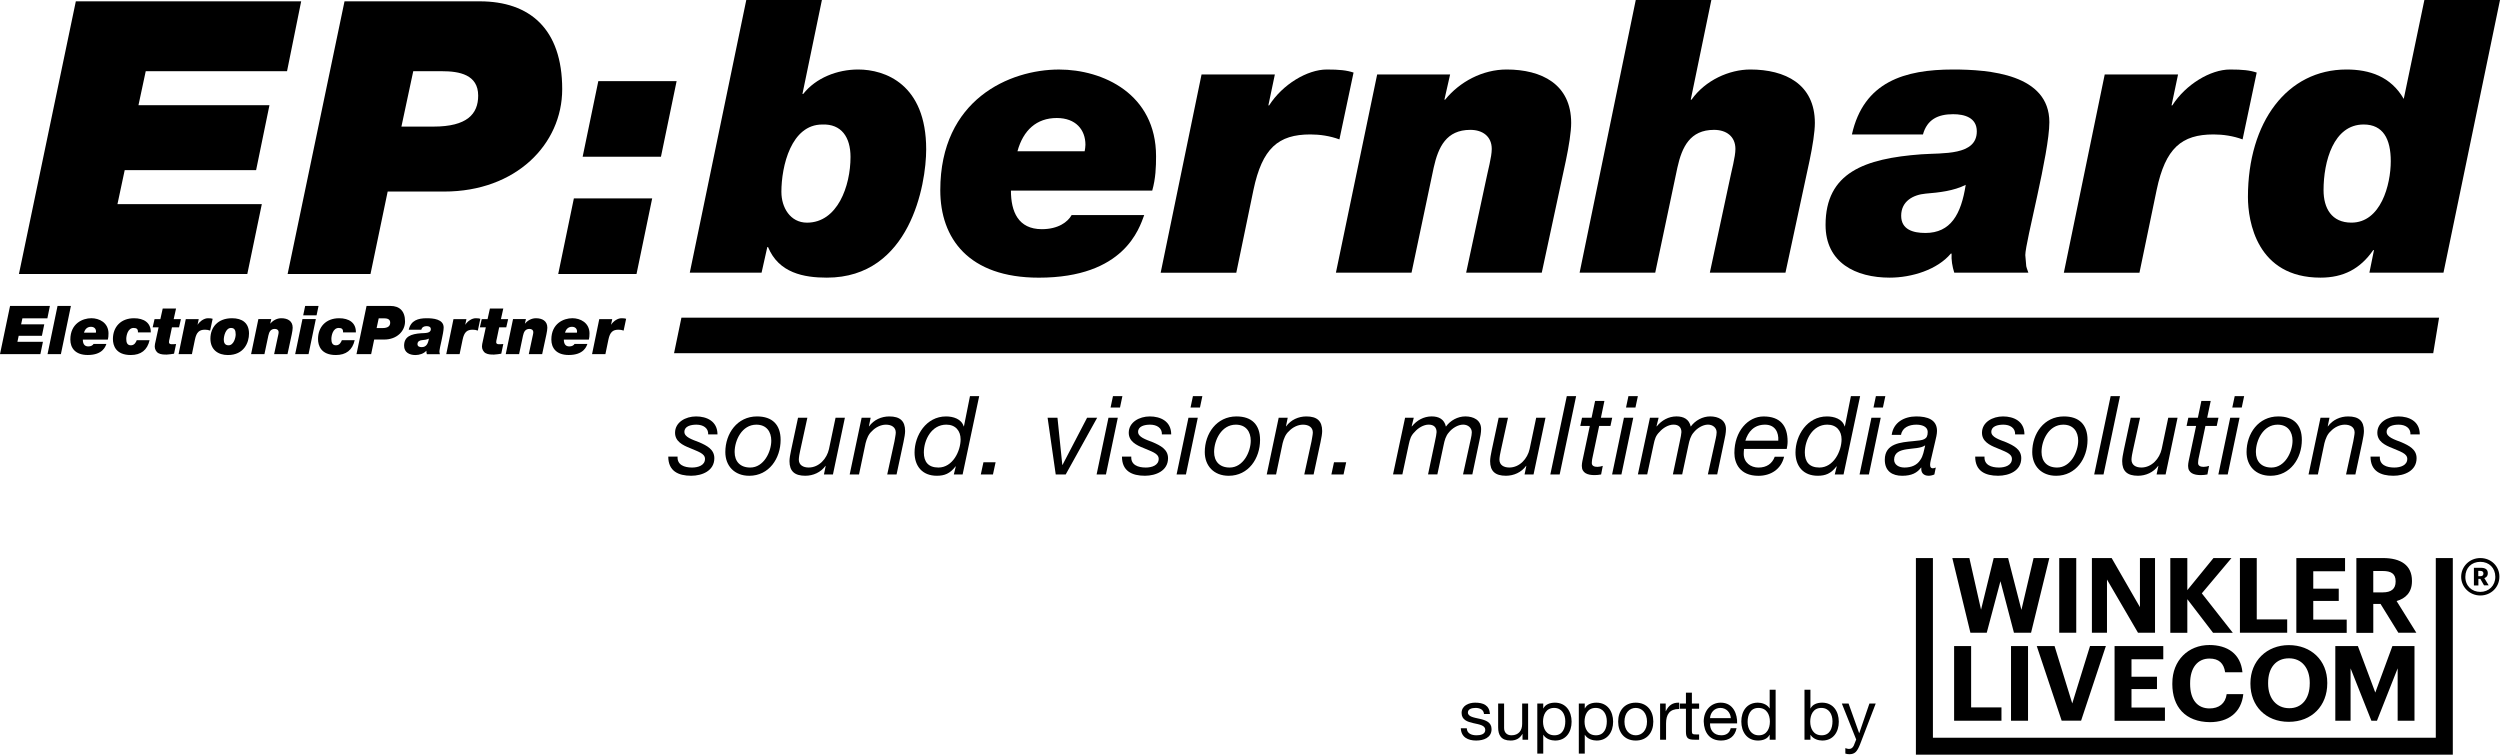 <?xml version="1.0" encoding="UTF-8"?> <svg xmlns="http://www.w3.org/2000/svg" id="Ebene_1" data-name="Ebene 1" viewBox="0 0 1071.14 323.35"><g><path d="M303.43,186.13c.14-2.77-2.21-4.18-5.03-4.18-2.44,0-5.17.66-5.17,3.1,0,2.21,3.2,3.24,6.39,4.46,3.2,1.41,6.44,3.01,6.44,6.81,0,5.4-5.22,7.52-9.92,7.52-5.55,0-9.82-2.02-9.82-8.22h3.99c-.24,3.57,2.87,4.7,6.2,4.7,2.63,0,5.55-.94,5.55-3.71,0-2.4-3.24-3.2-6.39-4.61-3.24-1.27-6.44-2.91-6.44-6.58,0-4.51,4.51-7,9.02-7s9.16,2.02,9.16,7.71h-3.99"></path><path d="M324.35,178.42c6.53,0,10.11,3.53,10.11,10.06,0,7.9-4.94,15.37-13.44,15.37-6.39,0-10.25-4.28-10.25-10.15,0-7.94,5.08-15.28,13.58-15.28M321.44,200.32c5.83,0,9.02-6.77,9.02-11.51,0-3.81-2.02-6.86-6.39-6.86-6.16,0-9.31,6.67-9.31,11.7,0,4,2.3,6.67,6.67,6.67Z"></path><path d="M356.87,203.28h-3.85l.75-3.67h-.09c-2.02,2.77-5.26,4.23-8.65,4.23-4.56,0-6.77-1.93-6.77-6.25,0-1.08.28-2.87.7-4.75l2.96-13.86h4l-3.1,14.19c-.24.89-.56,2.91-.56,3.76,0,2.3,1.83,3.38,4.23,3.38,4.46,0,7.8-3.85,8.69-7.9l2.82-13.44h4l-5.12,24.3"></path><path d="M369.19,178.98h3.85l-.75,3.67h.09c2.02-2.77,5.26-4.23,8.65-4.23,4.56,0,6.77,1.93,6.77,6.25,0,1.08-.28,2.87-.7,4.75l-2.96,13.86h-4l3.1-14.19c.14-.94.56-2.91.56-3.76,0-2.3-1.83-3.38-4.23-3.38-2.21,0-4.51,1.18-6.02,2.82-1.46,1.27-2.16,3.15-2.68,5.08l-2.82,13.44h-4l5.12-24.3"></path><path d="M412.43,203.28h-3.76l.85-3.48h-.09c-2.4,3.15-4.79,4.04-8.04,4.04-6.2,0-9.54-4.09-9.54-9.96,0-7.33,4.98-15.46,13.49-15.46,3.01,0,6.58,1.03,7.57,4.28h.09l2.59-12.97h3.95l-7.1,33.56M402.09,200.32c6.06,0,9.49-7,9.49-12.08,0-3.62-2.16-6.3-6.11-6.3-6.35,0-9.64,6.53-9.64,11.94,0,3.95,1.88,6.44,6.25,6.44Z"></path><polyline points="421.36 198.07 426.57 198.07 425.44 203.28 420.23 203.28 421.36 198.07"></polyline><polyline points="456.61 203.28 452.33 203.28 448.85 178.98 453.08 178.98 455.15 199.19 455.24 199.19 465.77 178.98 470.09 178.98 456.61 203.28"></polyline><path d="M474.93,178.98h4l-5.08,24.3h-4l5.08-24.3M479.87,174.61h-4.04l1.03-4.89h4.04l-1.03,4.89Z"></path><path d="M497.82,186.13c.14-2.77-2.21-4.18-5.03-4.18-2.44,0-5.17.66-5.17,3.1,0,2.21,3.2,3.24,6.39,4.46,3.2,1.41,6.44,3.01,6.44,6.81,0,5.4-5.22,7.52-9.92,7.52-5.55,0-9.82-2.02-9.82-8.22h3.99c-.23,3.57,2.87,4.7,6.2,4.7,2.63,0,5.55-.94,5.55-3.71,0-2.4-3.24-3.2-6.39-4.61-3.24-1.27-6.44-2.91-6.44-6.58,0-4.51,4.51-7,9.02-7s9.17,2.02,9.17,7.71h-4"></path><path d="M509.2,178.98h4l-5.08,24.3h-4l5.08-24.3M514.13,174.61h-4.04l1.03-4.89h4.04l-1.03,4.89Z"></path><path d="M529.78,178.42c6.53,0,10.1,3.53,10.1,10.06,0,7.9-4.93,15.37-13.44,15.37-6.39,0-10.25-4.28-10.25-10.15,0-7.94,5.08-15.28,13.58-15.28M526.87,200.32c5.83,0,9.02-6.77,9.02-11.51,0-3.81-2.02-6.86-6.39-6.86-6.16,0-9.31,6.67-9.31,11.7,0,4,2.3,6.67,6.67,6.67Z"></path><path d="M547.88,178.98h3.85l-.75,3.67h.09c2.02-2.77,5.26-4.23,8.65-4.23,4.56,0,6.77,1.93,6.77,6.25,0,1.08-.28,2.87-.7,4.75l-2.96,13.86h-4l3.1-14.19c.14-.94.56-2.91.56-3.76,0-2.3-1.83-3.38-4.23-3.38-2.21,0-4.51,1.18-6.02,2.82-1.46,1.27-2.16,3.15-2.68,5.08l-2.82,13.44h-4l5.12-24.3"></path><polyline points="571.56 198.07 576.78 198.07 575.65 203.28 570.44 203.28 571.56 198.07"></polyline><path d="M602.02,178.98h3.72l-.9,3.62.1.09c2.07-2.59,5.07-4.28,8.46-4.28,3.05,0,5.4,1.17,6.11,4.37,1.88-2.63,5.07-4.37,8.32-4.37,3.43,0,6.76,1.5,6.76,5.45,0,1.46-.37,3.48-.7,4.84l-3.06,14.57h-3.99l3.38-15.42c.19-.75.38-1.93.38-2.63,0-1.88-1.6-3.29-3.71-3.29-2.26,0-4.75,1.6-6.11,3.34-1.32,1.46-1.84,3.38-2.26,5.45l-2.68,12.55h-3.99l2.91-13.86c.42-1.88.75-3.71.75-4.28,0-2.02-1.17-3.2-3.38-3.2s-4.56,1.46-5.97,3.1c-1.69,1.64-2.07,3.1-2.59,5.5l-2.72,12.74h-4l5.17-24.3"></path><path d="M657.06,203.28h-3.85l.75-3.67h-.1c-2.02,2.77-5.26,4.23-8.64,4.23-4.56,0-6.77-1.93-6.77-6.25,0-1.08.28-2.87.7-4.75l2.96-13.86h4l-3.1,14.19c-.24.89-.57,2.91-.57,3.76,0,2.3,1.84,3.38,4.23,3.38,4.47,0,7.81-3.85,8.7-7.9l2.82-13.44h3.99l-5.12,24.3"></path><polyline points="671.3 169.73 675.3 169.73 668.25 203.28 664.25 203.28 671.3 169.73"></polyline><path d="M685.92,178.98h4.84l-.75,3.52h-4.84l-3.01,14.29c-.05.56-.14,1.03-.14,1.6,0,1.27,1.12,1.64,2.39,1.64.8,0,1.55-.19,2.31-.42l-.71,3.67c-.94.19-1.88.28-2.82.28-2.96,0-5.45-.85-5.45-3.95,0-.7.09-1.27.23-2.02l3.2-15.09h-4.09l.75-3.52h4.09l1.51-7.19h3.99l-1.5,7.19"></path><path d="M695.79,178.98h3.99l-5.07,24.3h-4l5.08-24.3M700.72,174.61h-4.04l1.03-4.89h4.05l-1.04,4.89Z"></path><path d="M706.93,178.98h3.71l-.89,3.62.09.09c2.07-2.59,5.08-4.28,8.46-4.28,3.05,0,5.4,1.17,6.11,4.37,1.88-2.63,5.08-4.37,8.32-4.37,3.43,0,6.77,1.5,6.77,5.45,0,1.46-.38,3.48-.71,4.84l-3.05,14.57h-4l3.39-15.42c.18-.75.37-1.93.37-2.63,0-1.88-1.6-3.29-3.71-3.29-2.26,0-4.75,1.6-6.11,3.34-1.32,1.46-1.83,3.38-2.26,5.45l-2.68,12.55h-3.99l2.91-13.86c.43-1.88.75-3.71.75-4.28,0-2.02-1.17-3.2-3.38-3.2s-4.56,1.46-5.97,3.1c-1.69,1.64-2.07,3.1-2.58,5.5l-2.73,12.74h-3.99l5.17-24.3"></path><path d="M747.25,192.33c-.09.71-.14,1.41-.14,2.12,0,3.76,3.05,5.88,6.3,5.88,3.52,0,5.87-1.65,7-4.65h4c-1.27,5.41-5.74,8.18-11,8.18-8.09,0-10.3-5.55-10.3-9.78,0-9.31,5.83-15.65,12.51-15.65,7.14,0,10.29,3.95,10.29,10.76,0,1.27-.24,2.44-.38,3.15h-18.28M761.91,188.81c.24-3.43-1.26-6.86-5.68-6.86-4.7,0-7.29,3.1-8.42,6.86h14.1Z"></path><path d="M789.88,203.28h-3.76l.85-3.48h-.1c-2.4,3.15-4.79,4.04-8.04,4.04-6.2,0-9.54-4.09-9.54-9.96,0-7.33,4.99-15.46,13.49-15.46,3.01,0,6.58,1.03,7.57,4.28h.09l2.59-12.97h3.95l-7.1,33.56M779.54,200.32c6.06,0,9.49-7,9.49-12.08,0-3.62-2.16-6.3-6.11-6.3-6.34,0-9.63,6.53-9.63,11.94,0,3.95,1.88,6.44,6.25,6.44Z"></path><path d="M801.82,178.98h3.99l-5.07,24.3h-4l5.08-24.3M806.75,174.61h-4.04l1.03-4.89h4.05l-1.04,4.89Z"></path><path d="M810.51,186.32c.75-5.41,5.41-7.9,10.53-7.9,4.7,0,8.88,1.32,8.88,6.2,0,1.36-.42,3.1-.75,4.42l-1.55,6.63c-.19.99-.66,2.35-.66,3.48s.47,1.5,1.18,1.5c.37,0,.89-.19,1.26-.33l-.61,2.96c-.61.33-1.73.56-2.44.56-2.21,0-3.38-1.32-3.15-3.43l-.09-.09c-1.7,2.26-4,3.53-8.13,3.53s-7.43-1.88-7.43-6.86c0-7.05,6.86-7.47,12.27-7.99,4.27-.38,6.11-.61,6.11-3.85,0-2.59-2.78-3.2-4.89-3.2-3.06,0-6.02,1.22-6.53,4.37h-4M815.92,200.32c3.14,0,5.45-1.08,6.81-3.2,1.32-1.83,1.55-3.99,2.12-6.25h-.1c-3.34,2.4-13.11-.09-13.21,6.06,0,2.26,2.12,3.38,4.38,3.38Z"></path><path d="M863.39,186.13c.14-2.77-2.21-4.18-5.03-4.18-2.45,0-5.17.66-5.17,3.1,0,2.21,3.19,3.24,6.39,4.46,3.19,1.41,6.44,3.01,6.44,6.81,0,5.4-5.22,7.52-9.92,7.52-5.55,0-9.82-2.02-9.82-8.22h3.99c-.23,3.57,2.87,4.7,6.21,4.7,2.63,0,5.54-.94,5.54-3.71,0-2.4-3.24-3.2-6.39-4.61-3.24-1.27-6.44-2.91-6.44-6.58,0-4.51,4.51-7,9.03-7s9.16,2.02,9.16,7.71h-3.99"></path><path d="M884.3,178.42c6.53,0,10.11,3.53,10.11,10.06,0,7.9-4.94,15.37-13.45,15.37-6.39,0-10.24-4.28-10.24-10.15,0-7.94,5.07-15.28,13.58-15.28M881.39,200.32c5.82,0,9.02-6.77,9.02-11.51,0-3.81-2.02-6.86-6.39-6.86-6.16,0-9.31,6.67-9.31,11.7,0,4,2.31,6.67,6.68,6.67Z"></path><polyline points="904.32 169.73 908.32 169.73 901.27 203.28 897.27 203.28 904.32 169.73"></polyline><path d="M927.87,203.28h-3.86l.76-3.67h-.1c-2.02,2.77-5.26,4.23-8.65,4.23-4.55,0-6.76-1.93-6.76-6.25,0-1.08.28-2.87.7-4.75l2.96-13.86h4l-3.1,14.19c-.24.89-.57,2.91-.57,3.76,0,2.3,1.83,3.38,4.23,3.38,4.47,0,7.8-3.85,8.7-7.9l2.82-13.44h3.99l-5.12,24.3"></path><path d="M945.68,178.98h4.84l-.75,3.52h-4.84l-3.01,14.29c-.05.56-.14,1.03-.14,1.6,0,1.27,1.13,1.64,2.4,1.64.8,0,1.55-.19,2.3-.42l-.7,3.67c-.94.19-1.88.28-2.82.28-2.97,0-5.46-.85-5.46-3.95,0-.7.1-1.27.24-2.02l3.19-15.09h-4.08l.75-3.52h4.09l1.5-7.19h4l-1.51,7.19"></path><path d="M955.55,178.98h4l-5.08,24.3h-4l5.08-24.3M960.49,174.61h-4.05l1.04-4.89h4.04l-1.03,4.89Z"></path><path d="M976.14,178.42c6.53,0,10.1,3.53,10.1,10.06,0,7.9-4.93,15.37-13.44,15.37-6.39,0-10.25-4.28-10.25-10.15,0-7.94,5.08-15.28,13.59-15.28M973.22,200.32c5.83,0,9.03-6.77,9.03-11.51,0-3.81-2.03-6.86-6.4-6.86-6.15,0-9.3,6.67-9.3,11.7,0,4,2.3,6.67,6.67,6.67Z"></path><path d="M994.23,178.98h3.85l-.75,3.67h.1c2.02-2.77,5.26-4.23,8.64-4.23,4.56,0,6.77,1.93,6.77,6.25,0,1.08-.28,2.87-.7,4.75l-2.96,13.86h-4l3.1-14.19c.14-.94.57-2.91.57-3.76,0-2.3-1.84-3.38-4.23-3.38-2.21,0-4.51,1.18-6.02,2.82-1.46,1.27-2.16,3.15-2.68,5.08l-2.82,13.44h-3.99l5.12-24.3"></path><path d="M1032.77,186.13c.14-2.77-2.21-4.18-5.03-4.18-2.44,0-5.17.66-5.17,3.1,0,2.21,3.2,3.24,6.39,4.46,3.2,1.41,6.44,3.01,6.44,6.81,0,5.4-5.21,7.52-9.91,7.52-5.55,0-9.83-2.02-9.83-8.22h4c-.24,3.57,2.86,4.7,6.2,4.7,2.63,0,5.55-.94,5.55-3.71,0-2.4-3.25-3.2-6.39-4.61-3.25-1.27-6.44-2.91-6.44-6.58,0-4.51,4.51-7,9.02-7s9.17,2.02,9.17,7.71h-4"></path><polyline points="8.11 117.4 105.96 117.4 112.18 87.45 50.33 87.45 53.43 72.89 109.73 72.89 115.45 45.07 59.33 45.07 62.44 30.51 122.98 30.51 129.04 .56 32.49 .56 8.11 117.4"></polyline><path d="M205.54.57h-57.93l-24.38,116.84h35.51l7.36-35.34h24.22c30.76,0,50.56-20.29,50.56-43.86,0-25.85-13.91-37.64-35.34-37.64M185.74,54.24h-13.75l5.07-23.73h12.27c7.53,0,15.55,1.47,15.55,10.47,0,7.86-4.75,13.26-19.14,13.26Z"></path><polyline points="289.9 34.76 256.35 34.76 249.64 67.16 283.19 67.16 289.9 34.76"></polyline><polyline points="239.17 117.4 272.72 117.4 279.43 85 245.88 85 239.17 117.4"></polyline><polyline points="0 151.73 17.3 151.73 18.4 146.44 7.46 146.44 8.01 143.87 17.96 143.87 18.97 138.95 9.05 138.95 9.6 136.38 20.3 136.38 21.38 131.08 4.31 131.08 0 151.73"></polyline><polyline points="20.37 151.73 26.09 151.73 30.38 131.08 24.65 131.08 20.37 151.73"></polyline><path d="M46.49,142.91c0-4.71-4.02-6.57-7.35-6.57-3.73,0-9,2.26-9,9.14,0,3.64,2.14,6.62,7.46,6.62,6.48,0,7.61-3.73,7.98-4.74h-5.49c-.29.52-1.01,1.07-2.26,1.07-1.79,0-2.34-1.33-2.34-2.92h10.7c.26-.93.29-1.79.29-2.6M41.08,142.54h-5.09c.43-1.59,1.45-2.52,2.98-2.52,1.45,0,2.17.9,2.17,2.03,0,.15-.03.35-.06.49Z"></path><path d="M64.6,142.42c.09-4.19-3.01-6.07-7.17-6.07-5.73,0-9.05,3.79-9.05,8.91,0,2.81,1.27,6.85,7.64,6.85,4.34,0,7.09-2.08,8.07-6.36h-5.5c-.32.84-.95,2.2-2.52,2.2-1.65,0-1.97-1.33-1.97-2.75s.66-4.69,3.15-4.69c.66,0,1.16.12,1.45.43.32.29.43.75.4,1.47h5.5"></path><path d="M75.45,132.18h-5.73l-1.01,4.54h-2.49l-.81,3.53h2.54l-1.33,6.16c-.15.7-.32,1.24-.32,2.06,0,1.1.58,2.28,1.56,2.84,1.1.61,2.4.61,3.61.61,1.04-.06,2.08-.2,3.1-.38l.87-4.14c-.46.03-.96.09-1.88.09s-1.16-.41-1.16-.9.14-1.01.26-1.5l1.01-4.83h3.04l.81-3.53h-3.1l1.01-4.54"></path><path d="M76.5,151.73h5.73l1.3-6.28c.66-3.15,1.88-4.19,4.31-4.19.72,0,1.5.12,2.2.38l1.07-5.06c-.52-.17-1.07-.23-2.02-.23-1.48,0-3.36,1.13-4.37,2.72h-.06l.49-2.34h-5.55l-3.09,15.01"></path><path d="M99.41,136.35c-6.13,0-9.26,3.93-9.26,8.74s3.35,7.03,7.49,7.03c6.91,0,9.05-5.35,9.05-9.2,0-4.54-2.89-6.57-7.29-6.57M97.91,147.95c-1.62,0-2.03-1.21-2.03-2.43,0-1.56.81-5.01,3.1-5.01,1.53,0,2,1.01,2,2.81,0,1.3-.81,4.63-3.06,4.63Z"></path><path d="M107.57,151.73h5.73l1.68-7.95c.35-1.56.95-2.86,2.78-2.86.93,0,1.62.49,1.62,1.45,0,.61-.29,1.62-.46,2.49l-1.47,6.88h5.73l1.82-8.48c.23-1.1.4-2.2.4-2.86,0-2.95-2.26-4.05-4.89-4.05-1.82,0-3.56.93-4.66,2.28h-.06l.43-1.91h-5.52l-3.12,15.01"></path><polyline points="136.48 131.08 130.75 131.08 129.91 135.1 135.64 135.1 136.48 131.08"></polyline><polyline points="126.47 151.73 132.2 151.73 135.32 136.72 129.59 136.72 126.47 151.73"></polyline><path d="M152.48,142.42c.09-4.19-3.01-6.07-7.17-6.07-5.73,0-9.05,3.79-9.05,8.91,0,2.81,1.27,6.85,7.64,6.85,4.34,0,7.09-2.08,8.07-6.36h-5.5c-.32.84-.95,2.2-2.52,2.2-1.65,0-1.97-1.33-1.97-2.75s.66-4.69,3.15-4.69c.66,0,1.16.12,1.45.43.32.29.43.75.4,1.47h5.5"></path><path d="M190.09,140.34c0-3.65-4.57-3.99-7.29-3.99-3.67,0-6.77.93-7.67,4.92h5.38c.32-1.13,1.13-1.53,2.29-1.53.87,0,1.79.26,1.79,1.3,0,1.85-2.57,1.62-4.19,1.74-4.31.32-7.26,1.39-7.26,5.35,0,2.86,2.28,3.99,4.86,3.99,1.68,0,3.61-.61,4.63-1.82h.06c-.03.49.06.98.2,1.45h5.61c-.23-.69-.11-.17-.23-1.33,0-.98,1.82-7.73,1.82-10.06M180.69,148.73c-.93,0-1.82-.26-1.82-1.3,0-1.1.9-1.59,1.85-1.68,1.04-.09,2.11-.2,3.04-.67-.35,2.23-1.13,3.65-3.07,3.65Z"></path><path d="M191.19,151.73h5.73l1.3-6.28c.67-3.15,1.88-4.19,4.31-4.19.72,0,1.5.12,2.2.38l1.07-5.06c-.52-.17-1.07-.23-2.02-.23-1.48,0-3.36,1.13-4.37,2.72h-.06l.49-2.34h-5.55l-3.09,15.01"></path><path d="M215.64,132.18h-5.73l-1.01,4.54h-2.49l-.81,3.53h2.55l-1.33,6.16c-.14.7-.32,1.24-.32,2.06,0,1.1.58,2.28,1.56,2.84,1.1.61,2.4.61,3.62.61,1.04-.06,2.08-.2,3.09-.38l.87-4.14c-.46.03-.95.09-1.88.09s-1.16-.41-1.16-.9.14-1.01.26-1.5l1.01-4.83h3.04l.81-3.53h-3.09l1.01-4.54"></path><path d="M216.68,151.73h5.73l1.68-7.95c.35-1.56.95-2.86,2.78-2.86.93,0,1.62.49,1.62,1.45,0,.61-.29,1.62-.46,2.49l-1.47,6.88h5.73l1.82-8.48c.23-1.1.4-2.2.4-2.86,0-2.95-2.26-4.05-4.89-4.05-1.82,0-3.56.93-4.66,2.28h-.06l.43-1.91h-5.52l-3.12,15.01"></path><path d="M252.58,142.91c0-4.71-4.02-6.57-7.35-6.57-3.73,0-9,2.26-9,9.14,0,3.64,2.14,6.62,7.46,6.62,6.48,0,7.61-3.73,7.98-4.74h-5.5c-.29.52-1.01,1.07-2.25,1.07-1.79,0-2.34-1.33-2.34-2.92h10.7c.26-.93.29-1.79.29-2.6M247.18,142.54h-5.09c.43-1.59,1.45-2.52,2.98-2.52,1.45,0,2.17.9,2.17,2.03,0,.15-.03.35-.06.49Z"></path><path d="M253.66,151.73h5.73l1.3-6.28c.66-3.15,1.88-4.19,4.31-4.19.72,0,1.5.12,2.2.38l1.07-5.06c-.52-.17-1.07-.23-2.02-.23-1.48,0-3.35,1.13-4.37,2.72h-.06l.49-2.34h-5.55l-3.09,15.01"></path><polyline points="288.8 151.34 1042.53 151.34 1045.04 136.11 291.96 136.11 288.8 151.34"></polyline><path d="M167.29,131.08h-10.24l-4.31,20.65h6.28l1.3-6.25h4.28c5.44,0,8.94-3.59,8.94-7.75,0-4.57-2.46-6.65-6.25-6.65M163.79,140.57h-2.43l.9-4.19h2.17c1.33,0,2.75.26,2.75,1.85,0,1.39-.84,2.34-3.38,2.34Z"></path><path d="M319.75,0h32.4l-8.34,40.25h.33c5.4-6.87,14.56-10.47,23.56-10.47,11.45,0,29.13,6.22,29.13,34.2,0,15.05-6.87,54.98-42.55,54.98-9.82,0-20.62-1.96-25.2-13.09h-.33l-2.45,10.96h-30.76L319.75,0M334.8,82.31c0,6.54,3.76,13.09,10.96,13.09,13.09,0,18.65-15.71,18.65-28.14,0-8.51-3.93-14.24-12.11-13.91-13.26,0-17.51,17.67-17.51,28.96Z"></path><path d="M490.25,92.13c-2.13,5.73-8.51,26.84-45.16,26.84-30.11,0-42.22-16.85-42.22-37.47,0-38.94,29.78-51.71,50.89-51.71,18.82,0,41.56,10.47,41.56,37.15,0,4.58-.16,9.49-1.64,14.73h-60.54c0,9,3.11,16.52,13.25,16.52,7.04,0,11.13-3.11,12.76-6.05h31.09M464.73,64.8c.16-.82.33-1.96.33-2.78,0-6.38-4.09-11.46-12.27-11.46-8.67,0-14.4,5.24-16.85,14.24h28.8Z"></path><path d="M514.8,31.91h31.42l-2.78,13.25h.33c5.73-9,16.36-15.38,24.71-15.38,5.4,0,8.51.33,11.46,1.31l-6.06,28.64c-3.93-1.47-8.34-2.13-12.44-2.13-13.75,0-20.62,5.89-24.38,23.73l-7.36,35.51h-32.4l17.51-84.92"></path><path d="M590.06,31.91h31.25l-2.45,10.8h.32c6.22-7.69,16.04-12.93,26.35-12.93,14.89,0,27.65,6.22,27.65,22.91,0,3.76-.98,9.98-2.29,16.2l-10.31,47.94h-32.4l8.35-38.94c.98-4.91,2.62-10.64,2.62-14.07,0-5.4-3.93-8.18-9.17-8.18-10.31,0-13.74,7.36-15.71,16.2l-9.49,45h-32.4l17.67-84.92"></path><path d="M700.85,0h32.39l-8.83,42.71h.33c5.89-8.35,16.19-12.93,25.19-12.93,14.89,0,27.66,6.22,27.66,22.91,0,3.76-.98,9.98-2.29,16.2l-10.31,47.94h-32.4l8.34-38.94c.98-4.91,2.62-10.64,2.62-14.07,0-5.4-3.92-8.18-9.16-8.18-10.31,0-13.75,7.36-15.71,16.2l-9.49,45h-32.4L700.85,0"></path><path d="M793.46,57.6c5.07-22.58,22.58-27.82,43.36-27.82,15.38,0,41.24,1.96,41.24,22.58,0,13.25-10.31,51.38-10.31,56.94.65,6.55,0,3.6,1.31,7.53h-31.75c-.82-2.62-1.31-5.4-1.14-8.18h-.33c-5.73,6.87-16.69,10.31-26.18,10.31-14.56,0-27.49-6.38-27.49-22.58,0-22.42,16.69-28.47,41.07-30.27,9.16-.65,23.73.66,23.73-9.82,0-5.89-5.24-7.36-10.15-7.36-6.55,0-11.13,2.29-12.92,8.67h-30.44M824.88,99.82c10.96,0,15.38-8.02,17.34-20.62-5.24,2.62-11.29,3.27-17.18,3.76-5.4.49-10.47,3.27-10.47,9.49,0,5.89,5.07,7.36,10.31,7.36Z"></path><path d="M901.78,31.91h31.42l-2.79,13.25h.33c5.73-9,16.37-15.38,24.71-15.38,5.4,0,8.51.33,11.45,1.31l-6.05,28.64c-3.93-1.47-8.34-2.13-12.43-2.13-13.75,0-20.62,5.89-24.38,23.73l-7.37,35.51h-32.4l17.51-84.92"></path><path d="M1017.14,107.18h-.33c-5.56,8.02-12.76,11.78-22.58,11.78-27.33,0-31.09-24.22-31.09-34.53,0-32.23,16.85-54.65,42.22-54.65,9.82,0,18.98,2.95,24.54,12.6l8.84-42.38h32.4l-24.22,116.83h-31.74l1.96-9.65M1024.34,69.05c0-9.49-3.27-15.71-11.62-15.71-12.93,0-17.18,15.87-17.18,28.14,0,7.69,3.43,13.91,11.94,13.91,12.6,0,16.86-16.2,16.86-26.35Z"></path></g><path d="M836.46,239.1h7.33l5,22.12,5.42-22.12h6.17l5.71,22.21,5.21-22.21h6.75l-7.83,32h-7.33l-5.79-22.08-5.87,22.08h-7l-7.75-32ZM882.29,239.1h7.29v32h-7.29v-32ZM896.29,239.1h8.46l12.12,21.04v-21.04h6.46v32h-7.29l-13.29-22.79v22.79h-6.46v-32ZM929.88,239.1h7.29v13.75l11.21-13.75h7.71l-12.71,15.12,13.29,16.92h-8.46l-11.04-14.42v14.42h-7.29v-32.04h0ZM959.71,239.1h7.21v26.29h13.04v5.71h-20.25v-32ZM983.88,239.1h20.87v5.67h-13.62v7.46h10.92v5.25h-10.92v8h14.33v5.67h-21.58v-32.04ZM1009.63,239.1h11.42c7.58,0,12.37,3.08,12.37,9.75v.17c0,4.83-2.79,7.42-6.58,8.5l8.46,13.58h-7.71l-7.62-12.33h-3.12v12.37h-7.25v-32h.04v-.04ZM1020.92,253.81c3.62,0,5.5-1.5,5.5-4.62v-.17c0-3.25-2-4.37-5.5-4.37h-4.08v9.17h4.08ZM837.25,276.81h7.29v26.29h13v5.71h-20.29v-32ZM861.63,276.81h7.29v32h-7.29v-32ZM872.67,276.81h7.62l7.58,24.58,7.62-24.62h6.79l-10.62,32h-8.33l-10.67-31.96ZM906,276.81h20.87v5.67h-13.62v7.46h10.92v5.29h-10.92v7.92h14.33v5.67h-21.58v-32ZM930.75,293.02v-.33c0-9.75,6.83-16.33,15.87-16.33,7.71,0,13.42,3.75,14.17,11.67h-7.42c-.54-3.83-2.67-5.87-6.71-5.87-5.08,0-8.29,3.96-8.29,10.54v.33c0,6.67,3.04,10.5,8.33,10.5,3.96,0,6.79-2.04,7.33-6.12h7.12c-.83,7.92-6.46,12-14.33,12-10.5-.12-16.08-6.54-16.08-16.37M964.21,293.02v-.33c0-9.5,7-16.29,16.46-16.29s16.46,6.46,16.46,16.08v.33c0,9.5-6.54,16.46-16.5,16.46s-16.42-6.92-16.42-16.25M989.63,292.89v-.33c0-6.25-3.33-10.5-8.92-10.5s-8.92,4.08-8.92,10.5v.33c0,6.54,3.75,10.54,9,10.54,5.42.08,8.83-4.08,8.83-10.54M1000.63,276.81h9.62l7.46,19.92,7.33-19.92h9.46v32h-7.21v-22.46l-8.87,22.46h-2.38l-8.92-22.46v22.46h-6.54v-32h.04ZM1043.63,239.1v77h-215.46v-77h-7.29v84.25h230.04v-84.25h-7.29ZM1062.71,239.1c-4.62,0-8.21,3.62-8.21,8.04s3.67,8,8.21,8,8.17-3.5,8.17-8.04c.04-4.42-3.5-8-8.17-8M1062.71,253.6c-3.62,0-6.42-2.54-6.42-6.42s2.67-6.46,6.42-6.46,6.42,2.62,6.42,6.42-2.79,6.46-6.42,6.46M1064.33,250.85l-1.62-2.83h-.83v2.83h-1.92v-7.58h2.92c2.04,0,3.04.75,3.04,2.33,0,1-.42,1.62-1.33,2.04l-.17.04,1.87,3.12h-1.96v.04ZM1061.83,246.89h.88c.88,0,1.33-.42,1.33-1.17,0-.54-.25-1.12-1.33-1.12h-.88v2.29Z"></path><g><path d="M628.45,312.04c.09,2.28,2.1,3,4.17,3,1.59,0,3.75-.36,3.75-2.31,0-3.99-10.14-1.29-10.14-7.26,0-3.12,3.06-4.41,5.79-4.41,3.48,0,6.12,1.08,6.36,4.86h-2.55c-.15-1.98-1.95-2.61-3.6-2.61-1.53,0-3.3.42-3.3,1.98,0,1.8,2.7,2.16,5.07,2.7,2.55.57,5.07,1.44,5.07,4.41,0,3.72-3.45,4.89-6.6,4.89-3.48,0-6.42-1.41-6.57-5.25h2.55Z"></path><path d="M654.73,316.93h-2.4v-2.46h-.06c-1.08,1.92-2.79,2.82-5.04,2.82-4.08,0-5.34-2.34-5.34-5.67v-10.2h2.55v10.5c0,1.92,1.2,3.12,3.15,3.12,3.09,0,4.59-2.07,4.59-4.86v-8.76h2.55v15.51Z"></path><path d="M658.66,301.42h2.55v2.1h.06c.84-1.71,2.79-2.46,4.95-2.46,4.77,0,7.14,3.78,7.14,8.16s-2.34,8.07-7.08,8.07c-1.56,0-3.9-.6-5.01-2.43h-.06v8.01h-2.55v-21.45ZM665.86,303.31c-3.45,0-4.74,2.97-4.74,5.85,0,3.03,1.38,5.88,4.89,5.88s4.65-2.97,4.65-6-1.5-5.73-4.8-5.73Z"></path><path d="M676.45,301.42h2.55v2.1h.06c.84-1.71,2.79-2.46,4.95-2.46,4.77,0,7.14,3.78,7.14,8.16s-2.34,8.07-7.08,8.07c-1.56,0-3.9-.6-5.01-2.43h-.06v8.01h-2.55v-21.45ZM683.65,303.31c-3.45,0-4.74,2.97-4.74,5.85,0,3.03,1.38,5.88,4.89,5.88s4.65-2.97,4.65-6-1.5-5.73-4.8-5.73Z"></path><path d="M700.84,301.06c4.92,0,7.53,3.57,7.53,8.13s-2.61,8.1-7.53,8.1-7.53-3.57-7.53-8.1,2.61-8.13,7.53-8.13ZM700.84,315.04c2.67,0,4.83-2.1,4.83-5.85s-2.16-5.88-4.83-5.88-4.83,2.13-4.83,5.88,2.16,5.85,4.83,5.85Z"></path><path d="M711.28,301.42h2.4v3.27h.06c1.23-2.52,2.94-3.72,5.7-3.63v2.7c-4.11,0-5.61,2.31-5.61,6.27v6.9h-2.55v-15.51Z"></path><path d="M724.9,301.42h3.09v2.25h-3.09v9.63c0,1.2.33,1.38,1.92,1.38h1.17v2.25h-1.95c-2.64,0-3.69-.54-3.69-3.39v-9.87h-2.64v-2.25h2.64v-4.65h2.55v4.65Z"></path><path d="M744.04,312.01c-.69,3.45-3.12,5.28-6.63,5.28-4.95,0-7.29-3.45-7.44-8.16,0-4.68,3.06-8.07,7.29-8.07,5.49,0,7.17,5.13,7.02,8.88h-11.61c-.09,2.7,1.44,5.1,4.83,5.1,2.13,0,3.57-.99,4.02-3.03h2.52ZM741.58,307.69c-.15-2.43-1.92-4.38-4.47-4.38s-4.29,1.98-4.44,4.38h8.91Z"></path><path d="M760.78,316.93h-2.55v-2.1h-.06c-.84,1.71-2.79,2.46-4.95,2.46-4.77,0-7.14-3.78-7.14-8.16s2.34-8.07,7.08-8.07c1.56,0,3.9.6,5.01,2.43h.06v-7.98h2.55v21.42ZM753.58,315.04c3.45,0,4.74-2.97,4.74-5.85,0-3.03-1.38-5.88-4.89-5.88s-4.65,2.97-4.65,6,1.5,5.73,4.8,5.73Z"></path><path d="M773.14,295.51h2.55v8.01h.06c.84-1.71,2.79-2.46,4.95-2.46,4.77,0,7.14,3.78,7.14,8.16s-2.34,8.07-7.08,8.07c-1.56,0-3.9-.6-5.01-2.43h-.06v2.07h-2.55v-21.42ZM780.34,303.31c-3.45,0-4.74,2.97-4.74,5.85,0,3.03,1.38,5.88,4.89,5.88s4.65-2.97,4.65-6-1.5-5.73-4.8-5.73Z"></path><path d="M796.92,319c-1.2,3-2.22,4.14-4.5,4.14-.6,0-1.2-.06-1.77-.27v-2.34c.48.15.99.36,1.5.36,1.05,0,1.62-.48,2.1-1.41l1.05-2.64-6.15-15.42h2.88l4.53,12.69h.06l4.35-12.69h2.7l-6.75,17.58Z"></path></g></svg> 
